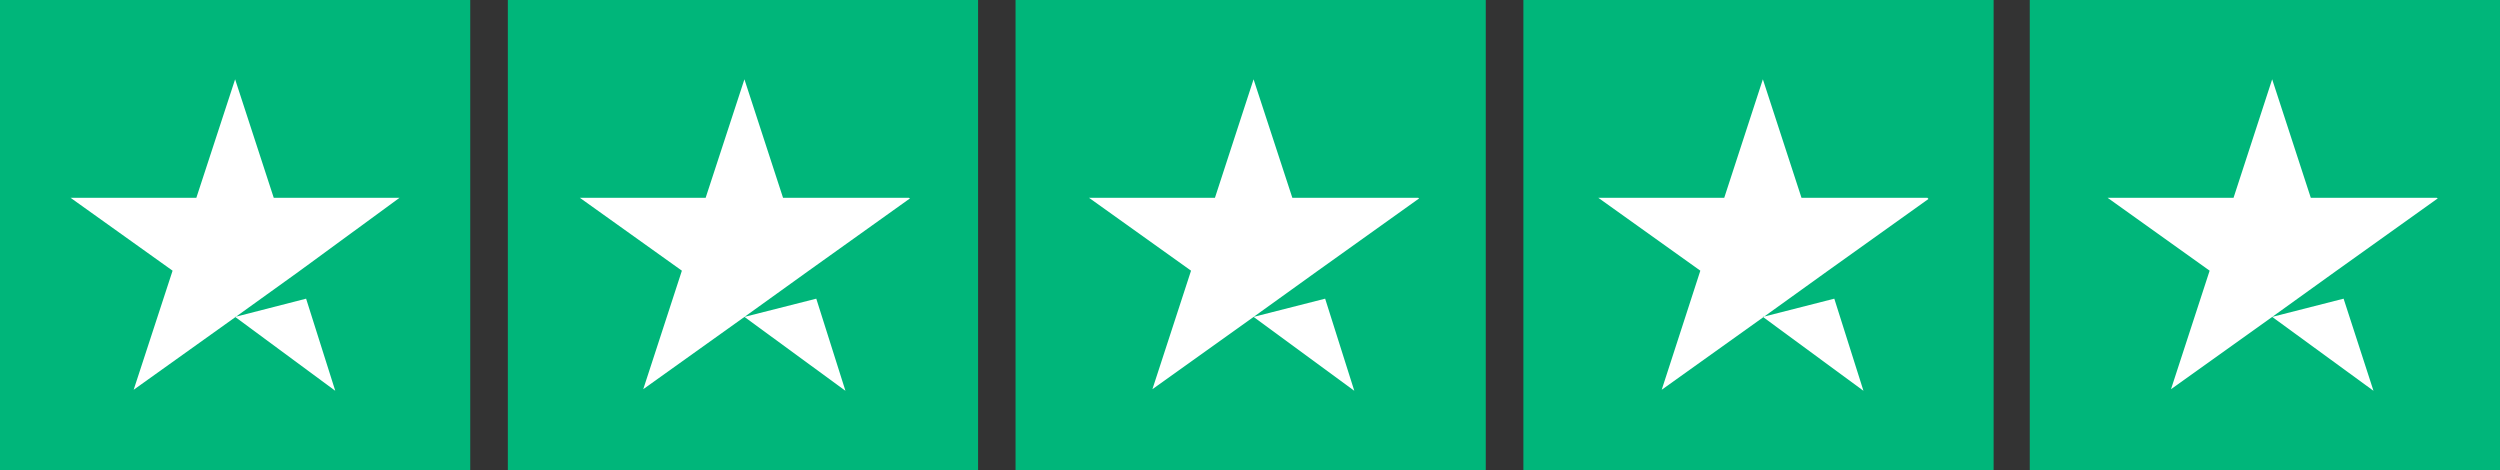 <svg xmlns="http://www.w3.org/2000/svg" viewBox="0 0 171.51 32.26">
  <rect x="0" y="0" width="171.51" height="32.26" fill="#333333" stroke="none"/>
  <defs>
    <style>
      .cls-1 {
        fill: #00b67a;
      }

      .cls-2 {
        fill: #fff;
      }
    </style>
  </defs>
  <g id="Ebene_2" data-name="Ebene 2">
    <g id="cirle-check">
      <g id="trustpilot-4_5-stars" data-name="trustpilot-4,5-stars">
        <rect id="Rectangle-path" class="cls-1" width="32.26" height="32.26"/>
        <rect id="Rechteck_1263" data-name="Rechteck 1263" class="cls-1" x="34.84" width="32.26" height="32.26"/>
        <rect id="Rechteck_1264" data-name="Rechteck 1264" class="cls-1" x="69.67" width="32.26" height="32.26"/>
        <rect id="Rechteck_1265" data-name="Rechteck 1265" class="cls-1" x="104.51" width="32.26" height="32.26"/>
        <path id="Shape" class="cls-2" d="M16.13,21.74,21,20.49l2,6.32Zm11.28-8.17H18.78L16.13,5.44l-2.66,8.13H4.84l7,5L9.17,26.74l7-5,4.3-3.09Z"/>
        <path id="Pfad_1635" data-name="Pfad 1635" class="cls-2" d="M51.07,21.74,56,20.49,58,26.81Zm11.28-8.17H53.72L51.07,5.44l-2.66,8.13H39.78l7,5-2.65,8.13,7-5,4.3-3.09,7-5Z"/>
        <path id="Pfad_1636" data-name="Pfad 1636" class="cls-2" d="M86,21.74l4.91-1.25,2,6.32Zm11.29-8.17H88.66L86,5.44l-2.65,8.13H74.71l7,5-2.65,8.13,7-5,4.3-3.09,7-5Z"/>
        <path id="Pfad_1637" data-name="Pfad 1637" class="cls-2" d="M120.94,21.74l4.9-1.25,2,6.32Zm11.29-8.17h-8.64l-2.65-8.13-2.65,8.13h-8.64l7,5L114,26.74l7-5,4.3-3.09,7-5Z"/>
        <rect id="Rechteck_1265-2" data-name="Rechteck 1265" class="cls-1" x="139.25" width="32.26" height="32.26"/>
        <path id="Pfad_1638" data-name="Pfad 1638" class="cls-2" d="M155.88,21.74l4.9-1.25,2.05,6.32Zm11.29-8.17h-8.64l-2.65-8.13-2.65,8.13h-8.64l7,5-2.65,8.13,7-5,4.3-3.09,7-5Z"/>
      </g>
    </g>
  </g>
</svg>
